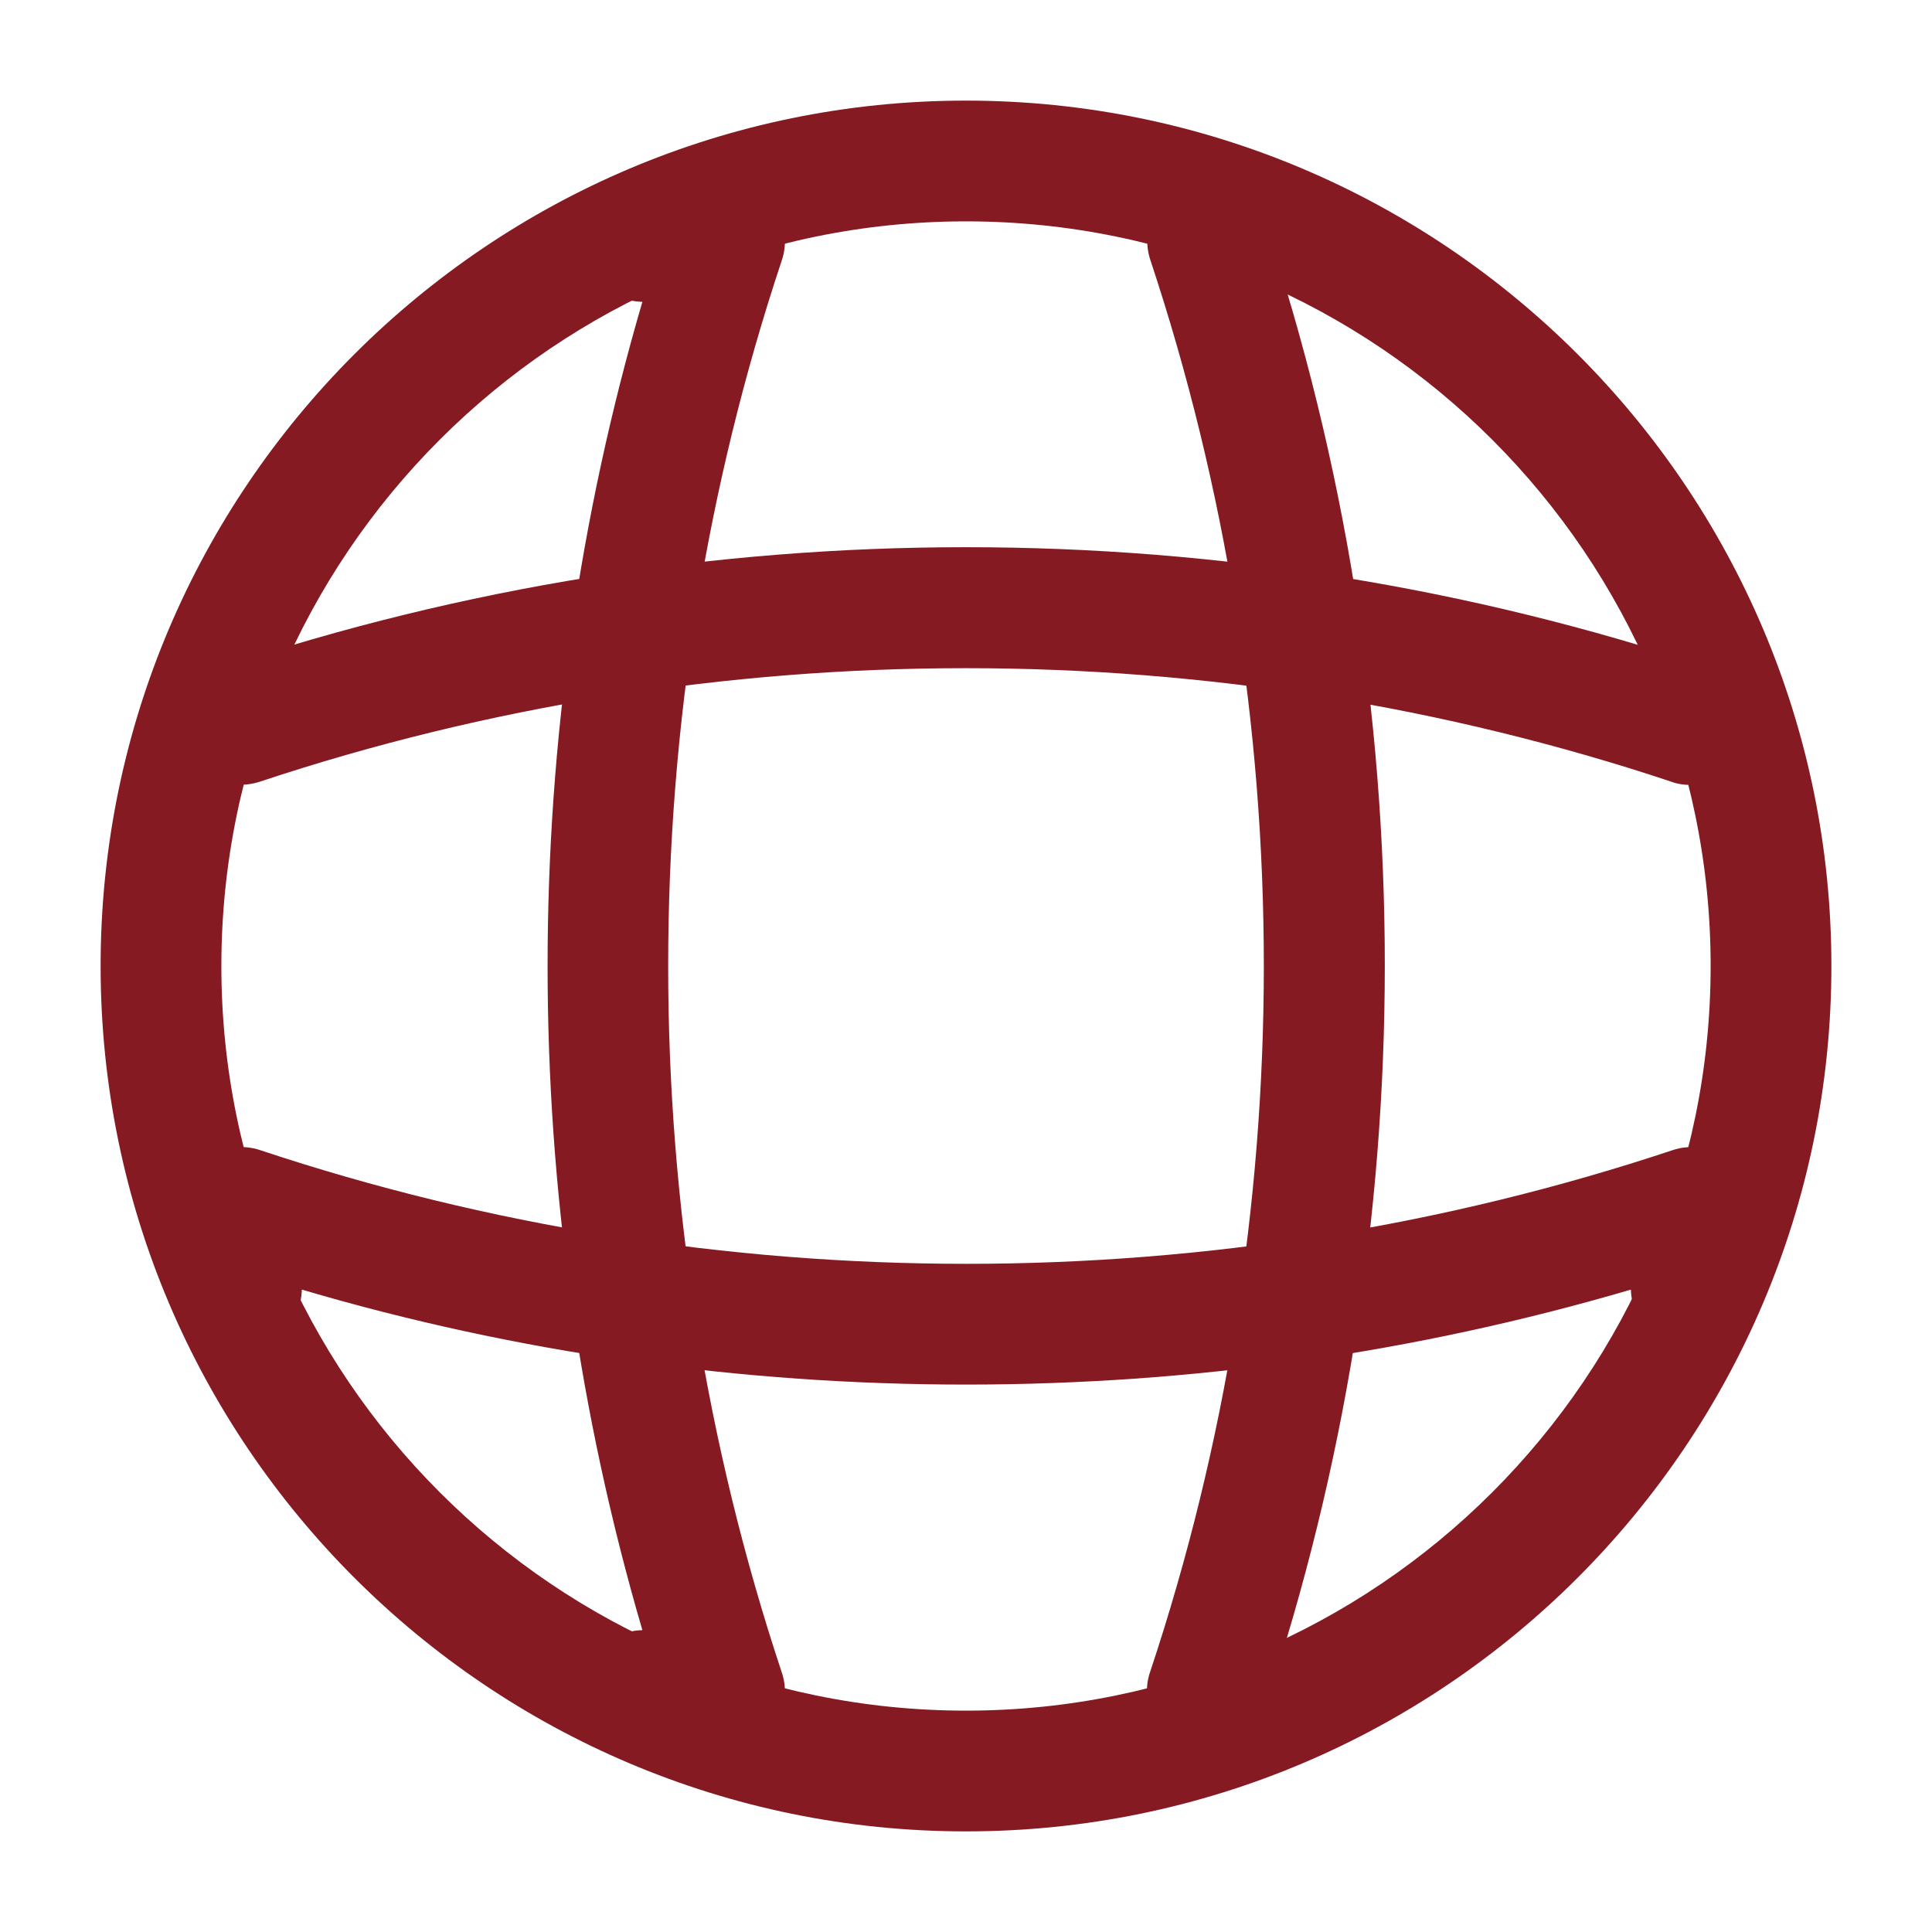 <svg xmlns="http://www.w3.org/2000/svg" width="26" height="26" viewBox="0 0 26 26" fill="none">
<path d="M13 24.646C6.576 24.646 1.354 19.424 1.354 13C1.354 6.576 6.576 1.354 13 1.354C19.424 1.354 24.646 6.576 24.646 13C24.646 19.424 19.424 24.646 13 24.646ZM13 2.979C7.475 2.979 2.979 7.475 2.979 13C2.979 18.525 7.475 23.021 13 23.021C18.525 23.021 23.021 18.525 23.021 13C23.021 7.475 18.525 2.979 13 2.979Z" fill="#861A22"/>
<path d="M9.75 23.562H8.667C8.223 23.562 7.854 23.194 7.854 22.75C7.854 22.306 8.201 21.948 8.645 21.938C6.944 16.131 6.944 9.869 8.645 4.062C8.201 4.052 7.854 3.694 7.854 3.25C7.854 2.806 8.223 2.438 8.667 2.438H9.75C10.01 2.438 10.259 2.567 10.411 2.773C10.562 2.99 10.606 3.261 10.519 3.51C8.483 9.631 8.483 16.369 10.519 22.501C10.606 22.75 10.562 23.021 10.411 23.238C10.259 23.433 10.01 23.562 9.75 23.562Z" fill="#861A22"/>
<path d="M16.25 23.562C16.163 23.562 16.077 23.552 15.99 23.519C15.568 23.378 15.329 22.913 15.481 22.49C17.517 16.369 17.517 9.631 15.481 3.499C15.34 3.077 15.568 2.611 15.99 2.47C16.423 2.329 16.878 2.557 17.019 2.979C19.175 9.436 19.175 16.543 17.019 22.988C16.911 23.346 16.586 23.562 16.25 23.562Z" fill="#861A22"/>
<path d="M13 18.633C9.977 18.633 6.966 18.211 4.062 17.355C4.052 17.788 3.694 18.146 3.25 18.146C2.806 18.146 2.438 17.777 2.438 17.333V16.25C2.438 15.99 2.567 15.741 2.773 15.589C2.99 15.438 3.261 15.394 3.51 15.481C9.631 17.517 16.38 17.517 22.501 15.481C22.75 15.394 23.021 15.438 23.238 15.589C23.454 15.741 23.573 15.99 23.573 16.25V17.333C23.573 17.777 23.205 18.146 22.761 18.146C22.317 18.146 21.959 17.799 21.948 17.355C19.034 18.211 16.023 18.633 13 18.633Z" fill="#861A22"/>
<path d="M22.75 10.563C22.663 10.563 22.577 10.552 22.49 10.519C16.369 8.483 9.62 8.483 3.499 10.519C3.066 10.66 2.611 10.433 2.47 10.01C2.34 9.577 2.568 9.122 2.99 8.981C9.447 6.825 16.553 6.825 22.999 8.981C23.422 9.122 23.66 9.588 23.508 10.01C23.411 10.346 23.086 10.563 22.75 10.563Z" fill="#861A22"/>
</svg>
